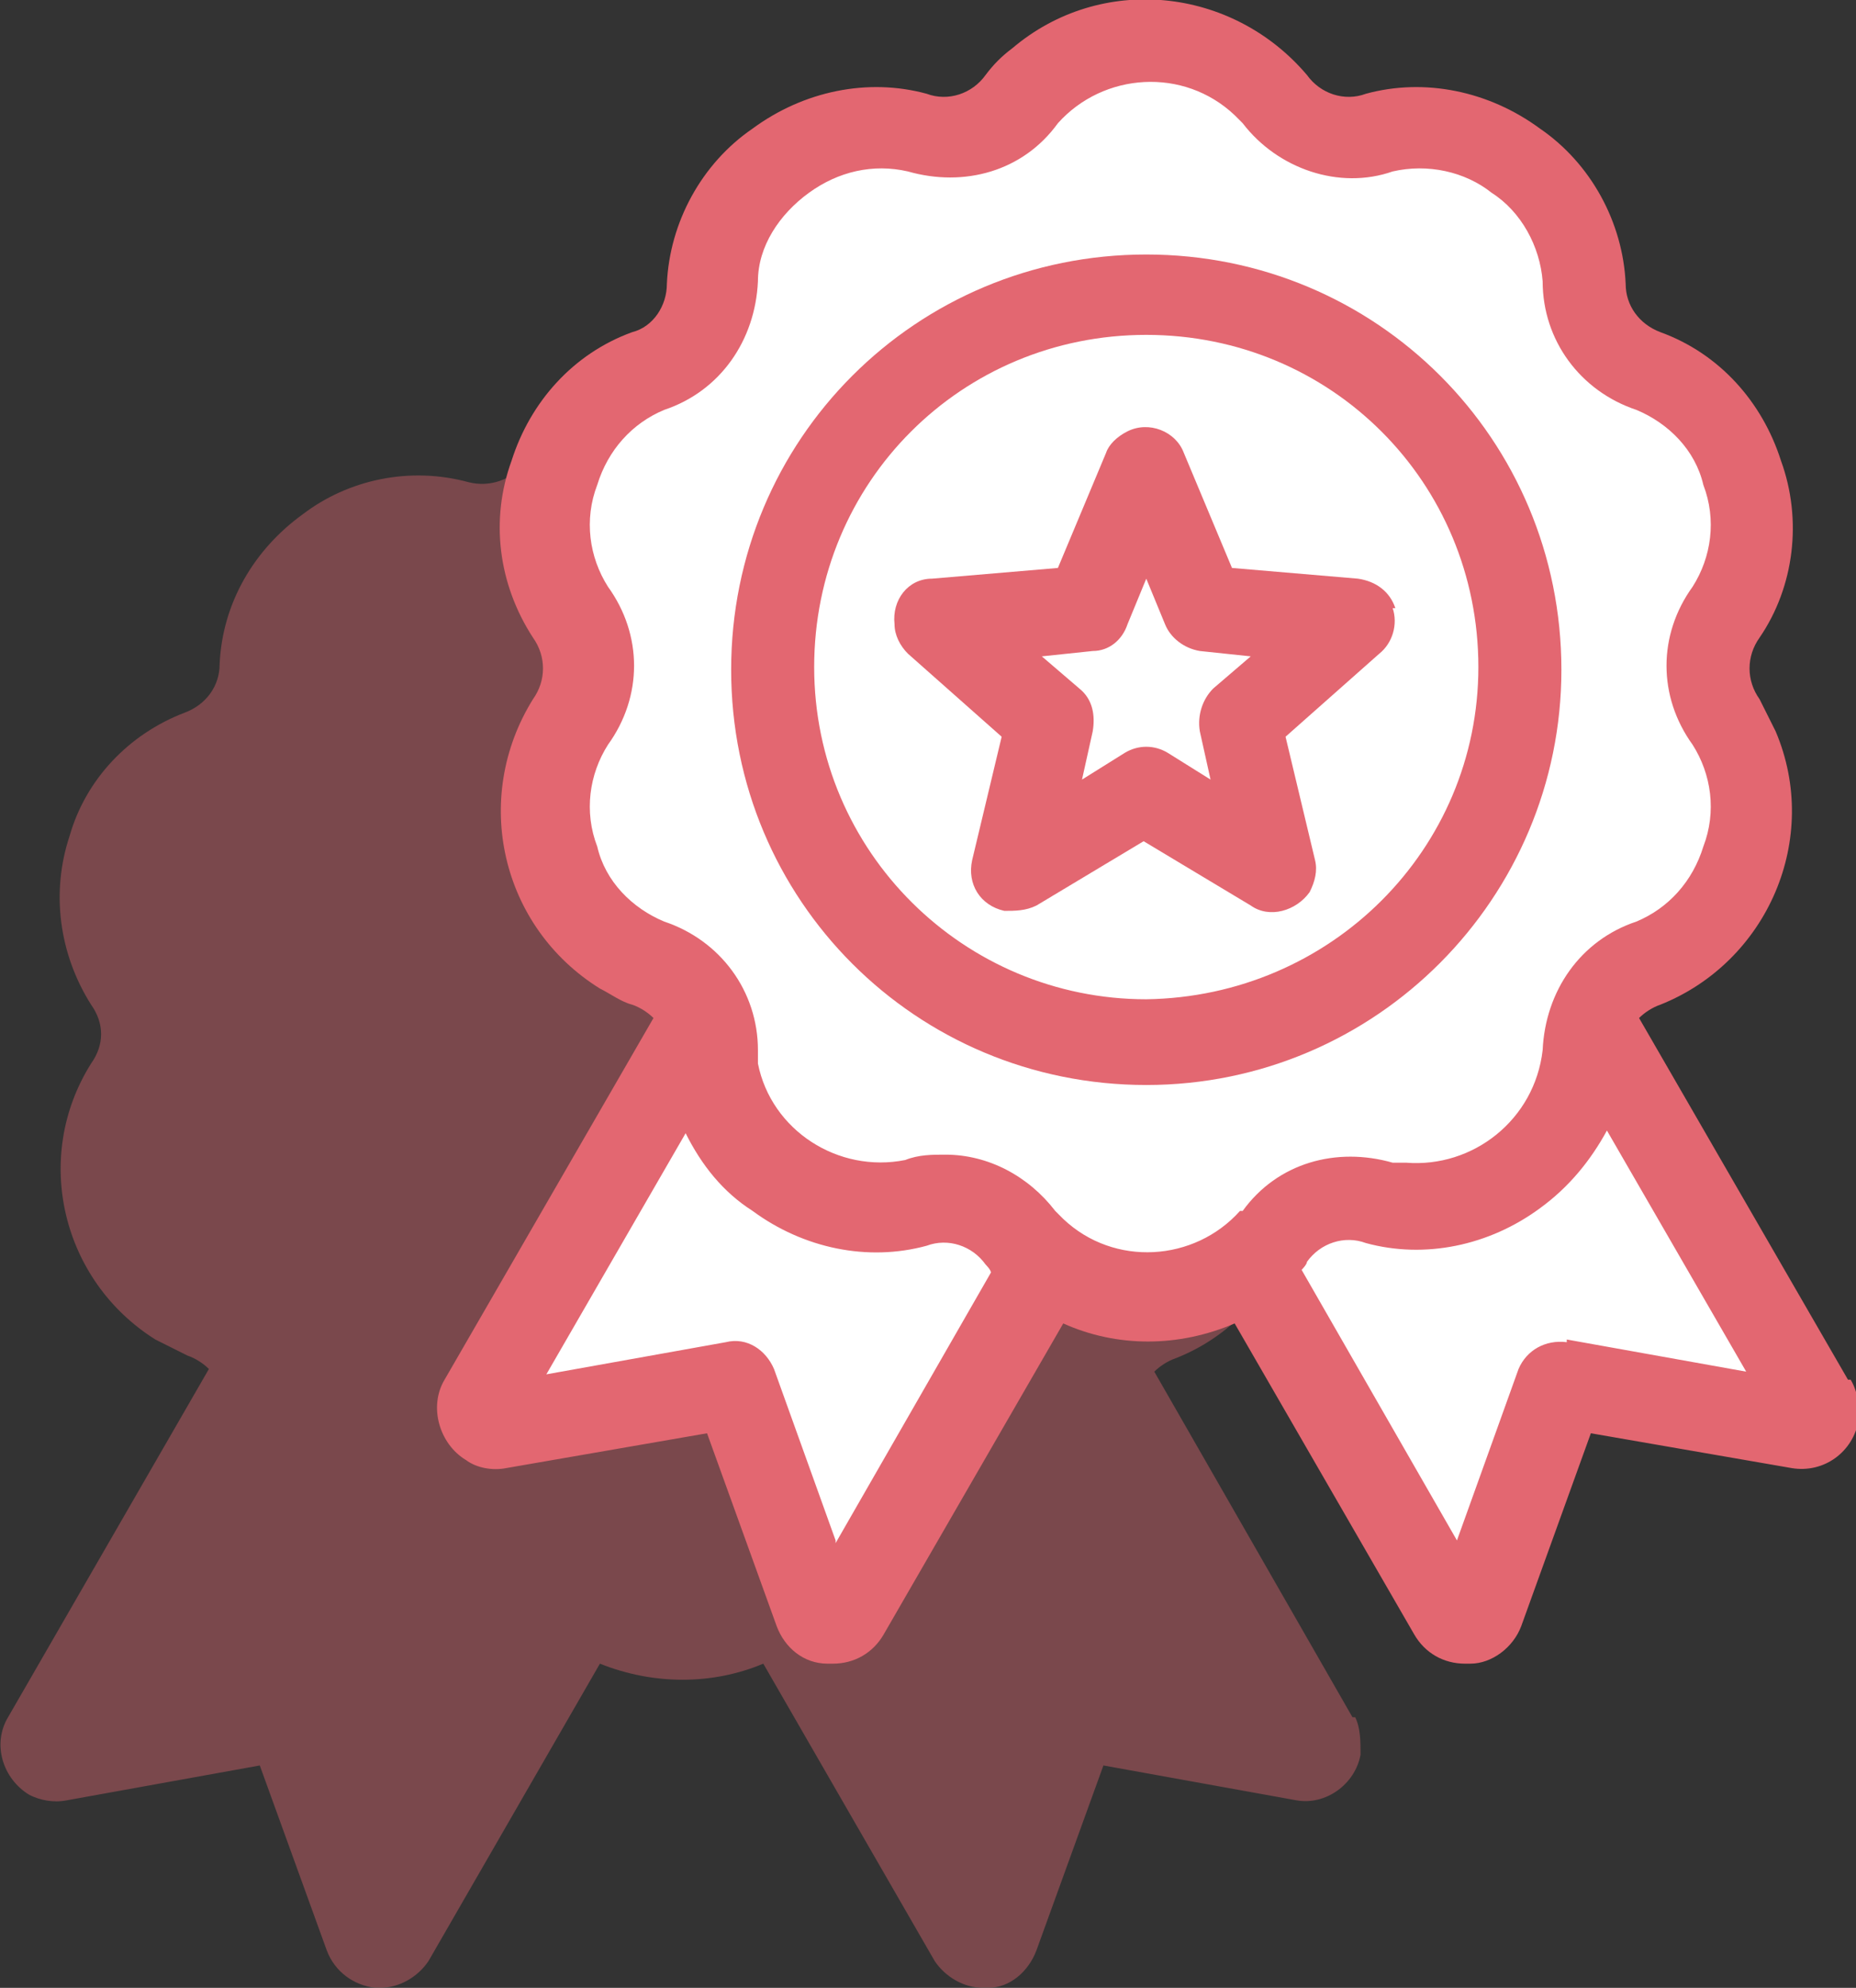<?xml version="1.0" encoding="UTF-8"?>
<svg xmlns="http://www.w3.org/2000/svg" width="69.3" height="74.2" xmlns:xlink="http://www.w3.org/1999/xlink" version="1.1" viewBox="0 0 69.3 74.2">
  <rect x="0" y="0" width="69.3" height="74.2" fill="#333333" stroke="none"/>
  <defs>
    <style>
      .cls-1 {
        fill: none;
      }

      .cls-2 {
        clip-path: url(#clippath-1);
      }

      .cls-3 {
        clip-path: url(#clippath-2);
      }

      .cls-4 {
        fill: #fff;
      }

      .cls-5 {
        fill: #e36771;
      }

      .cls-6 {
        opacity: .4;
      }

      .cls-7 {
        clip-path: url(#clippath);
      }
    </style>
    <clipPath id="clippath">
      <rect class="cls-1" width="69.3" height="74.2"/>
    </clipPath>
    <clipPath id="clippath-1">
      <rect class="cls-1" width="69.3" height="74.2"/>
    </clipPath>
    <clipPath id="clippath-2">
      <rect class="cls-1" y="14.8" width="50.8" height="59.4"/>
    </clipPath>
  </defs>
  <!-- Generator: Adobe Illustrator 28.7.1, SVG Export Plug-In . SVG Version: 1.2.0 Build 142)  -->
  <g>
    <g id="Grupo_1212">
      <g class="cls-7">
        <g id="Grupo_1211">
          <g id="Grupo_1210">
            <g class="cls-2">
              <g id="Grupo_1209">
                <g id="Grupo_1208" class="cls-6">
                  <g id="Grupo_1207">
                    <g class="cls-3">
                      <g id="Grupo_1206">
                        <path id="Caminho_981" class="cls-5" d="M50.5,64.1l-7.4-12.9c.2-.2.5-.4.8-.5,3.8-1.5,5.7-5.9,4.2-9.8-.2-.4-.4-.8-.6-1.2-.5-.7-.5-1.5,0-2.2,2.2-3.5,1.1-8.1-2.4-10.3-.4-.2-.8-.4-1.2-.6-.8-.3-1.3-1-1.3-1.8-.3-4.1-3.9-7.3-8-7-.4,0-.9.1-1.3.2-.8.2-1.6,0-2.1-.7-1.4-1.7-3.5-2.7-5.8-2.7-2.2,0-4.4.9-5.8,2.7-.5.6-1.3.9-2.1.7-2.2-.6-4.5-.1-6.2,1.2-1.8,1.3-3,3.3-3.1,5.6,0,.8-.5,1.5-1.3,1.8-2.1.8-3.7,2.5-4.3,4.6-.7,2.1-.4,4.4.8,6.3.5.7.5,1.5,0,2.2-2.2,3.5-1.1,8.1,2.4,10.3.4.2.8.4,1.2.6.3.1.6.3.8.5L.3,64.1c-.6,1-.2,2.3.8,2.9.4.2.9.3,1.4.2l7.2-1.3,2.5,6.9c.3.8,1,1.3,1.8,1.4,0,0,.1,0,.2,0,.7,0,1.4-.4,1.8-1l6.4-11.1c2,.8,4.2.8,6.1,0l6.4,11.1c.4.6,1.1,1,1.8,1,0,0,.1,0,.2,0,.8,0,1.5-.6,1.8-1.4l2.5-6.9,7.2,1.3c1.1.2,2.2-.6,2.4-1.7,0-.5,0-1-.2-1.4"/>
                      </g>
                    </g>
                  </g>
                </g>
                <path id="Caminho_982" class="cls-4" d="M67.9,50.7l-7.4-12.9c.2-.2.5-.4.8-.5,3.8-1.5,5.7-5.9,4.2-9.8-.2-.4-.4-.8-.6-1.2-.5-.7-.5-1.5,0-2.2,1.2-1.9,1.5-4.2.8-6.3-.6-2.1-2.2-3.9-4.3-4.6-.8-.3-1.3-1-1.3-1.8-.1-2.2-1.2-4.3-3.1-5.6-1.8-1.3-4.1-1.8-6.2-1.2-.8.2-1.6,0-2.1-.7-2.7-3.2-7.4-3.6-10.6-.9-.3.3-.7.6-.9.9-.5.6-1.3.9-2.1.7-2.2-.6-4.5-.1-6.2,1.2-1.8,1.3-3,3.3-3.1,5.6,0,.8-.5,1.5-1.3,1.8-2.1.8-3.7,2.5-4.3,4.6-.7,2.1-.4,4.4.8,6.3.5.7.5,1.5,0,2.2-2.2,3.5-1.1,8.1,2.4,10.3.4.2.8.4,1.2.6.3.1.6.3.8.5l-7.4,12.9c-.6,1-.2,2.3.8,2.9.4.2.9.3,1.4.2l7.2-1.3,2.5,6.9c.3.8,1,1.3,1.8,1.4,0,0,.1,0,.2,0,.7,0,1.4-.4,1.8-1l6.4-11.1c2,.8,4.2.8,6.1,0l6.4,11.1c.4.6,1.1,1,1.8,1,0,0,.1,0,.2,0,.8,0,1.5-.6,1.8-1.4l2.5-6.9,7.2,1.3c1.1.2,2.2-.6,2.4-1.7,0-.5,0-1-.2-1.4"/>
                <path id="Caminho_983" class="cls-5" d="M69,51.5l-7.8-13.5c.2-.2.5-.4.8-.5,4-1.6,6-6.2,4.3-10.2-.2-.4-.4-.8-.6-1.2-.5-.7-.5-1.6,0-2.3,1.3-1.9,1.6-4.4.8-6.6-.7-2.2-2.3-4-4.5-4.8-.8-.3-1.3-1-1.3-1.8-.1-2.3-1.3-4.5-3.2-5.8-1.9-1.4-4.3-1.9-6.5-1.3-.8.3-1.7,0-2.2-.7-2.8-3.3-7.7-3.8-11-1-.4.3-.7.6-1,1-.5.7-1.4,1-2.2.7-2.2-.6-4.6-.1-6.5,1.3-1.9,1.3-3.1,3.5-3.2,5.8,0,.8-.5,1.6-1.3,1.8-2.2.8-3.8,2.6-4.5,4.8-.8,2.2-.5,4.6.8,6.6.5.7.5,1.6,0,2.3-2.3,3.7-1.2,8.5,2.5,10.8.4.2.8.5,1.2.6.3.1.6.3.8.5l-7.8,13.5c-.6,1-.2,2.4.8,3,.4.3,1,.4,1.5.3l7.5-1.3,2.6,7.2c.3.8,1,1.4,1.9,1.4,0,0,.1,0,.2,0,.8,0,1.5-.4,1.9-1.1l6.7-11.6c2,.9,4.3.9,6.4,0l6.7,11.6c.4.7,1.1,1.1,1.9,1.1,0,0,.1,0,.2,0,.8,0,1.6-.6,1.9-1.4l2.6-7.2,7.5,1.3c1.2.2,2.3-.6,2.5-1.8,0-.5,0-1-.3-1.5M31.2,57.5l-2.3-6.4c-.3-.7-1-1.2-1.8-1l-6.7,1.2,5.2-9c.6,1.2,1.4,2.2,2.5,2.9,1.9,1.4,4.3,1.9,6.5,1.3.8-.3,1.7,0,2.2.7,0,0,.2.2.2.3l-5.8,10.1ZM46.3,45.2c-1.7,1.9-4.7,2.1-6.6.3-.1-.1-.2-.2-.3-.3-1-1.3-2.5-2.1-4.1-2.1-.5,0-1,0-1.5.2-2.5.5-5-1.1-5.5-3.6,0-.2,0-.3,0-.5,0-2.2-1.4-4.1-3.5-4.8-1.2-.5-2.2-1.5-2.5-2.8-.5-1.3-.3-2.7.4-3.8,1.3-1.8,1.3-4.1,0-5.9-.7-1.1-.9-2.5-.4-3.8.4-1.3,1.3-2.3,2.5-2.8,2.1-.7,3.4-2.6,3.5-4.8,0-1.3.8-2.5,1.9-3.3,1.1-.8,2.4-1.1,3.7-.8,2.1.6,4.3,0,5.6-1.8,1.7-1.9,4.7-2.1,6.6-.3.1.1.2.2.3.3,1.3,1.7,3.6,2.5,5.6,1.8,1.3-.3,2.7,0,3.7.8,1.1.7,1.8,2,1.9,3.3,0,2.2,1.4,4.1,3.5,4.8,1.2.5,2.2,1.5,2.5,2.8.5,1.3.3,2.7-.4,3.8-1.3,1.8-1.3,4.1,0,5.9.7,1.1.9,2.5.4,3.8-.4,1.3-1.3,2.3-2.5,2.8-2.1.7-3.4,2.6-3.5,4.8-.3,2.6-2.6,4.4-5.1,4.2-.2,0-.3,0-.5,0-2.1-.6-4.3,0-5.6,1.8M58.5,50.1c-.8-.1-1.5.3-1.8,1l-2.3,6.4-5.8-10.1c0,0,.2-.2.2-.3.5-.7,1.4-1,2.2-.7,2.2.6,4.6.1,6.5-1.3,1.1-.8,1.9-1.8,2.5-2.9l5.2,9-6.7-1.2Z"/>
                <path id="Caminho_984" class="cls-5" d="M58.3,25c0-8.6-6.9-15.5-15.5-15.5s-15.5,6.9-15.5,15.5,6.9,15.5,15.5,15.5h0c8.6,0,15.5-7,15.5-15.5M42.8,37.3c-6.8,0-12.4-5.5-12.4-12.4s5.5-12.4,12.4-12.4,12.4,5.5,12.4,12.4c0,6.8-5.5,12.3-12.4,12.4"/>
                <path id="Caminho_985" class="cls-5" d="M52.1,22.7c-.2-.6-.7-1-1.4-1.1l-4.7-.4-1.8-4.3c-.3-.8-1.3-1.2-2.1-.8-.4.2-.7.5-.8.8l-1.8,4.3-4.7.4c-.9,0-1.5.8-1.4,1.7,0,.4.2.8.5,1.1l3.5,3.1-1.1,4.6c-.2.9.3,1.7,1.2,1.9.4,0,.8,0,1.2-.2l4-2.4,4,2.4c.7.5,1.7.2,2.2-.5.2-.4.3-.8.2-1.2l-1.1-4.6,3.5-3.1c.5-.4.7-1.1.5-1.7M45.3,25.7c-.4.4-.6,1-.5,1.6l.4,1.8-1.6-1c-.5-.3-1.1-.3-1.6,0l-1.6,1,.4-1.8c.1-.6,0-1.2-.5-1.6l-1.4-1.2,1.9-.2c.6,0,1.1-.4,1.3-1l.7-1.7.7,1.7c.2.5.7.9,1.3,1l1.9.2-1.4,1.2Z"/>
              </g>
            </g>
          </g>
        </g>
      </g>
    </g>
  </g>
</svg>